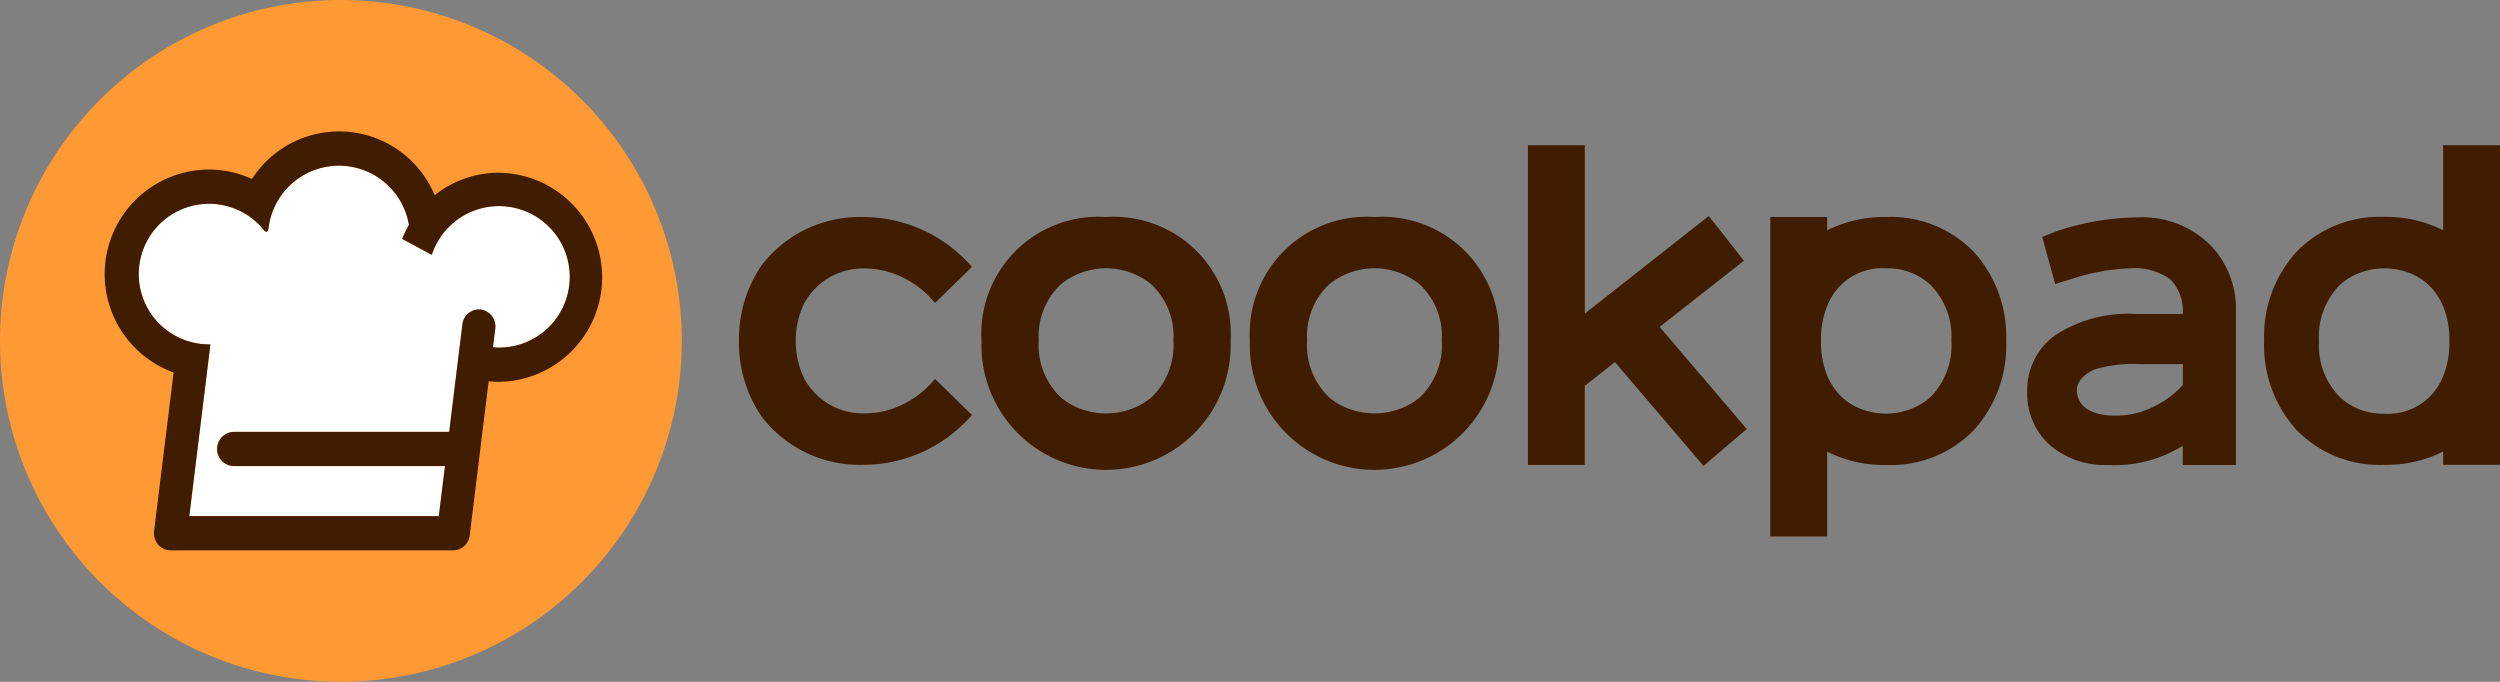 <svg id="コンポーネント_53_2" data-name="コンポーネント 53 – 2" xmlns="http://www.w3.org/2000/svg" xmlns:xlink="http://www.w3.org/1999/xlink" width="168.389" height="45.921" viewBox="0 0 168.389 45.921">
  <rect x="0" y="0" width="168.389" height="45.921" fill="#808080" stroke="none"/>
  <defs>
    <clipPath id="clip-path">
      <rect id="長方形_2357" data-name="長方形 2357" width="168.389" height="45.921" fill="none"/>
    </clipPath>
  </defs>
  <g id="グループ_20719" data-name="グループ 20719" clip-path="url(#clip-path)">
    <path id="パス_34876" data-name="パス 34876" d="M191.31,19.722a17.378,17.378,0,0,0-5.346.9c-.377.128-1.067.417-1.067.417l.875,3.169.16-.05s.6-.186.942-.288a14.276,14.276,0,0,1,3.927-.721,4.148,4.148,0,0,1,2.733.748,3.066,3.066,0,0,1,.832,2.329h-3.179a8.95,8.95,0,0,0-5.453,1.459,4.522,4.522,0,0,0-1.842,3.809,4.586,4.586,0,0,0,1.58,3.608,5.691,5.691,0,0,0,3.7,1.3c.075,0,.154,0,.234,0a8.679,8.679,0,0,0,4.961-1.3V36.4h3.578V26.031a6.133,6.133,0,0,0-1.6-4.316,6.466,6.466,0,0,0-5.035-1.994m3.061,9.881V31a5.908,5.908,0,0,1-1.822,1.394,5.616,5.616,0,0,1-2.261.662c-1.937.129-3.056-.515-3.056-1.717,0-.633.632-1.161,1.259-1.4a9.371,9.371,0,0,1,3.047-.334Z" transform="translate(-47.344 -5.078)" fill="#401c00"/>
    <path id="パス_34877" data-name="パス 34877" d="M168.386,19.685a8.548,8.548,0,0,0-3.973.895v-.895h-3.829V41.2h3.829V35.489a8.539,8.539,0,0,0,3.973.9,7.793,7.793,0,0,0,5.872-2.317,8.458,8.458,0,0,0,2.211-6.033A8.456,8.456,0,0,0,174.256,22a7.783,7.783,0,0,0-5.87-2.317m-2.968,12.147a4.283,4.283,0,0,1-1.019-1.506,5.846,5.846,0,0,1-.4-2.3,5.846,5.846,0,0,1,.4-2.307,3.975,3.975,0,0,1,3.987-2.577,4.248,4.248,0,0,1,2.952,1.084A4.928,4.928,0,0,1,172.779,28a4.94,4.94,0,0,1-1.432,3.835,4.137,4.137,0,0,1-1.418.821,4.616,4.616,0,0,1-3.118,0,3.88,3.88,0,0,1-1.394-.829" transform="translate(-41.343 -5.068)" fill="#401c00"/>
    <path id="パス_34878" data-name="パス 34878" d="M217.436,13.171V18.9a8.539,8.539,0,0,0-3.973-.9,7.8,7.8,0,0,0-5.872,2.317,8.461,8.461,0,0,0-2.211,6.034,8.458,8.458,0,0,0,2.213,6.032,7.781,7.781,0,0,0,5.87,2.317,8.546,8.546,0,0,0,3.973-.895v.895h3.829V13.171Zm.418,13.2a5.835,5.835,0,0,1-.4,2.307,3.973,3.973,0,0,1-3.987,2.577,4.247,4.247,0,0,1-2.952-1.083,4.929,4.929,0,0,1-1.441-3.784,4.942,4.942,0,0,1,1.432-3.834,4.135,4.135,0,0,1,1.418-.821,4.655,4.655,0,0,1,3.118,0,3.87,3.87,0,0,1,1.393.829,4.289,4.289,0,0,1,1.019,1.505,5.836,5.836,0,0,1,.4,2.3" transform="translate(-52.876 -3.391)" fill="#401c00"/>
    <path id="パス_34879" data-name="パス 34879" d="M153.146,20.952l-2.367-3.01-8.35,6.568V13.171H138.6V34.707h3.827V29.38l2.031-1.6,5.966,6.991,2.912-2.486-5.867-6.874Z" transform="translate(-35.684 -3.391)" fill="#401c00"/>
    <path id="パス_34880" data-name="パス 34880" d="M97.422,19.685a7.88,7.88,0,0,0-8.388,8.347,8.393,8.393,0,1,0,16.776,0,7.88,7.88,0,0,0-8.388-8.347m3.06,12.14a4.34,4.34,0,0,1-1.466.822,4.875,4.875,0,0,1-3.188,0,4.344,4.344,0,0,1-1.464-.821A4.847,4.847,0,0,1,92.888,28a4.772,4.772,0,0,1,1.484-3.777,4.829,4.829,0,0,1,6.1,0A4.772,4.772,0,0,1,101.957,28a4.846,4.846,0,0,1-1.475,3.829" transform="translate(-22.922 -5.068)" fill="#401c00"/>
    <path id="パス_34881" data-name="パス 34881" d="M121.764,19.685a7.88,7.88,0,0,0-8.388,8.347,8.393,8.393,0,1,0,16.776,0,7.88,7.88,0,0,0-8.388-8.347m3.06,12.14a4.327,4.327,0,0,1-1.466.822,5.048,5.048,0,0,1-1.594.268,5.133,5.133,0,0,1-1.594-.268,4.344,4.344,0,0,1-1.464-.821A4.847,4.847,0,0,1,117.23,28a4.773,4.773,0,0,1,1.484-3.777,4.829,4.829,0,0,1,6.1,0A4.774,4.774,0,0,1,126.3,28a4.845,4.845,0,0,1-1.474,3.829" transform="translate(-29.189 -5.068)" fill="#401c00"/>
    <path id="パス_34882" data-name="パス 34882" d="M70.855,28.028a5.815,5.815,0,0,0,.571,2.541,4.651,4.651,0,0,0,1.465,1.6,4.547,4.547,0,0,0,2.6.743,5.9,5.9,0,0,0,1.382-.166,6.348,6.348,0,0,0,3.254-2.03l.112-.125,2.491,2.433a10.786,10.786,0,0,1-1.5,1.392,9.666,9.666,0,0,1-5.858,1.96,8.313,8.313,0,0,1-6.794-3.222,8.793,8.793,0,0,1-1.546-5.122,8.8,8.8,0,0,1,1.546-5.123,8.315,8.315,0,0,1,6.794-3.221,9.666,9.666,0,0,1,5.858,1.96,10.786,10.786,0,0,1,1.5,1.392l-2.491,2.433-.112-.125a6.348,6.348,0,0,0-3.254-2.03,5.9,5.9,0,0,0-1.382-.166,4.547,4.547,0,0,0-2.6.743,4.651,4.651,0,0,0-1.465,1.6,5.815,5.815,0,0,0-.571,2.541" transform="translate(-17.258 -5.068)" fill="#401c00"/>
    <path id="パス_34883" data-name="パス 34883" d="M45.921,22.96A22.96,22.96,0,1,0,22.96,45.921,22.96,22.96,0,0,0,45.921,22.96" transform="translate(0 0)" fill="#f93"/>
    <path id="パス_34884" data-name="パス 34884" d="M36.824,27.282c-.137,0-.269-.009-.4-.022l.157-1.25a1.151,1.151,0,0,0-.965-1.291,1.128,1.128,0,0,0-1.247,1s-.463,3.748-.89,7.238H18.947a1.154,1.154,0,0,0,0,2.306H33.191c-.2,1.58-.353,2.871-.416,3.37H15.967c.211-1.718,1.091-8.861,1.422-11.567l-.117,0a4.736,4.736,0,1,1,3.713-7.71c.118.165.28.165.312-.062a4.779,4.779,0,0,1,9.465-.275,7.054,7.054,0,0,0-.452.94l1.99,1.075a4.766,4.766,0,1,1,4.523,6.249" transform="translate(-3.217 -3.868)" fill="#fff"/>
    <path id="パス_34885" data-name="パス 34885" d="M36.051,14.705a6.935,6.935,0,0,0-4.328,1.513,6.977,6.977,0,0,0-12.31-1.091,6.945,6.945,0,0,0-2.913-.639,7.046,7.046,0,0,0-2.361,13.67L12.823,38.838a1.206,1.206,0,0,0,.269.91,1.123,1.123,0,0,0,.835.389H32.983a1.127,1.127,0,0,0,1.1-1.009l1.276-10.376c.228.02.455.038.686.038a7.043,7.043,0,0,0,0-14.085m0,11.778c-.137,0-.269-.009-.4-.022l.157-1.25a1.151,1.151,0,0,0-.965-1.291,1.128,1.128,0,0,0-1.247,1s-.463,3.748-.89,7.238H18.174a1.154,1.154,0,0,0,0,2.306H32.418c-.2,1.58-.353,2.871-.416,3.37H15.194c.211-1.718,1.091-8.861,1.422-11.567l-.117,0a4.736,4.736,0,1,1,3.713-7.71c.118.165.28.165.312-.062a4.779,4.779,0,0,1,9.465-.275,7.054,7.054,0,0,0-.452.94l1.99,1.075a4.766,4.766,0,1,1,4.523,6.249" transform="translate(-2.445 -3.07)" fill="#401c00"/>
  </g>
</svg>

